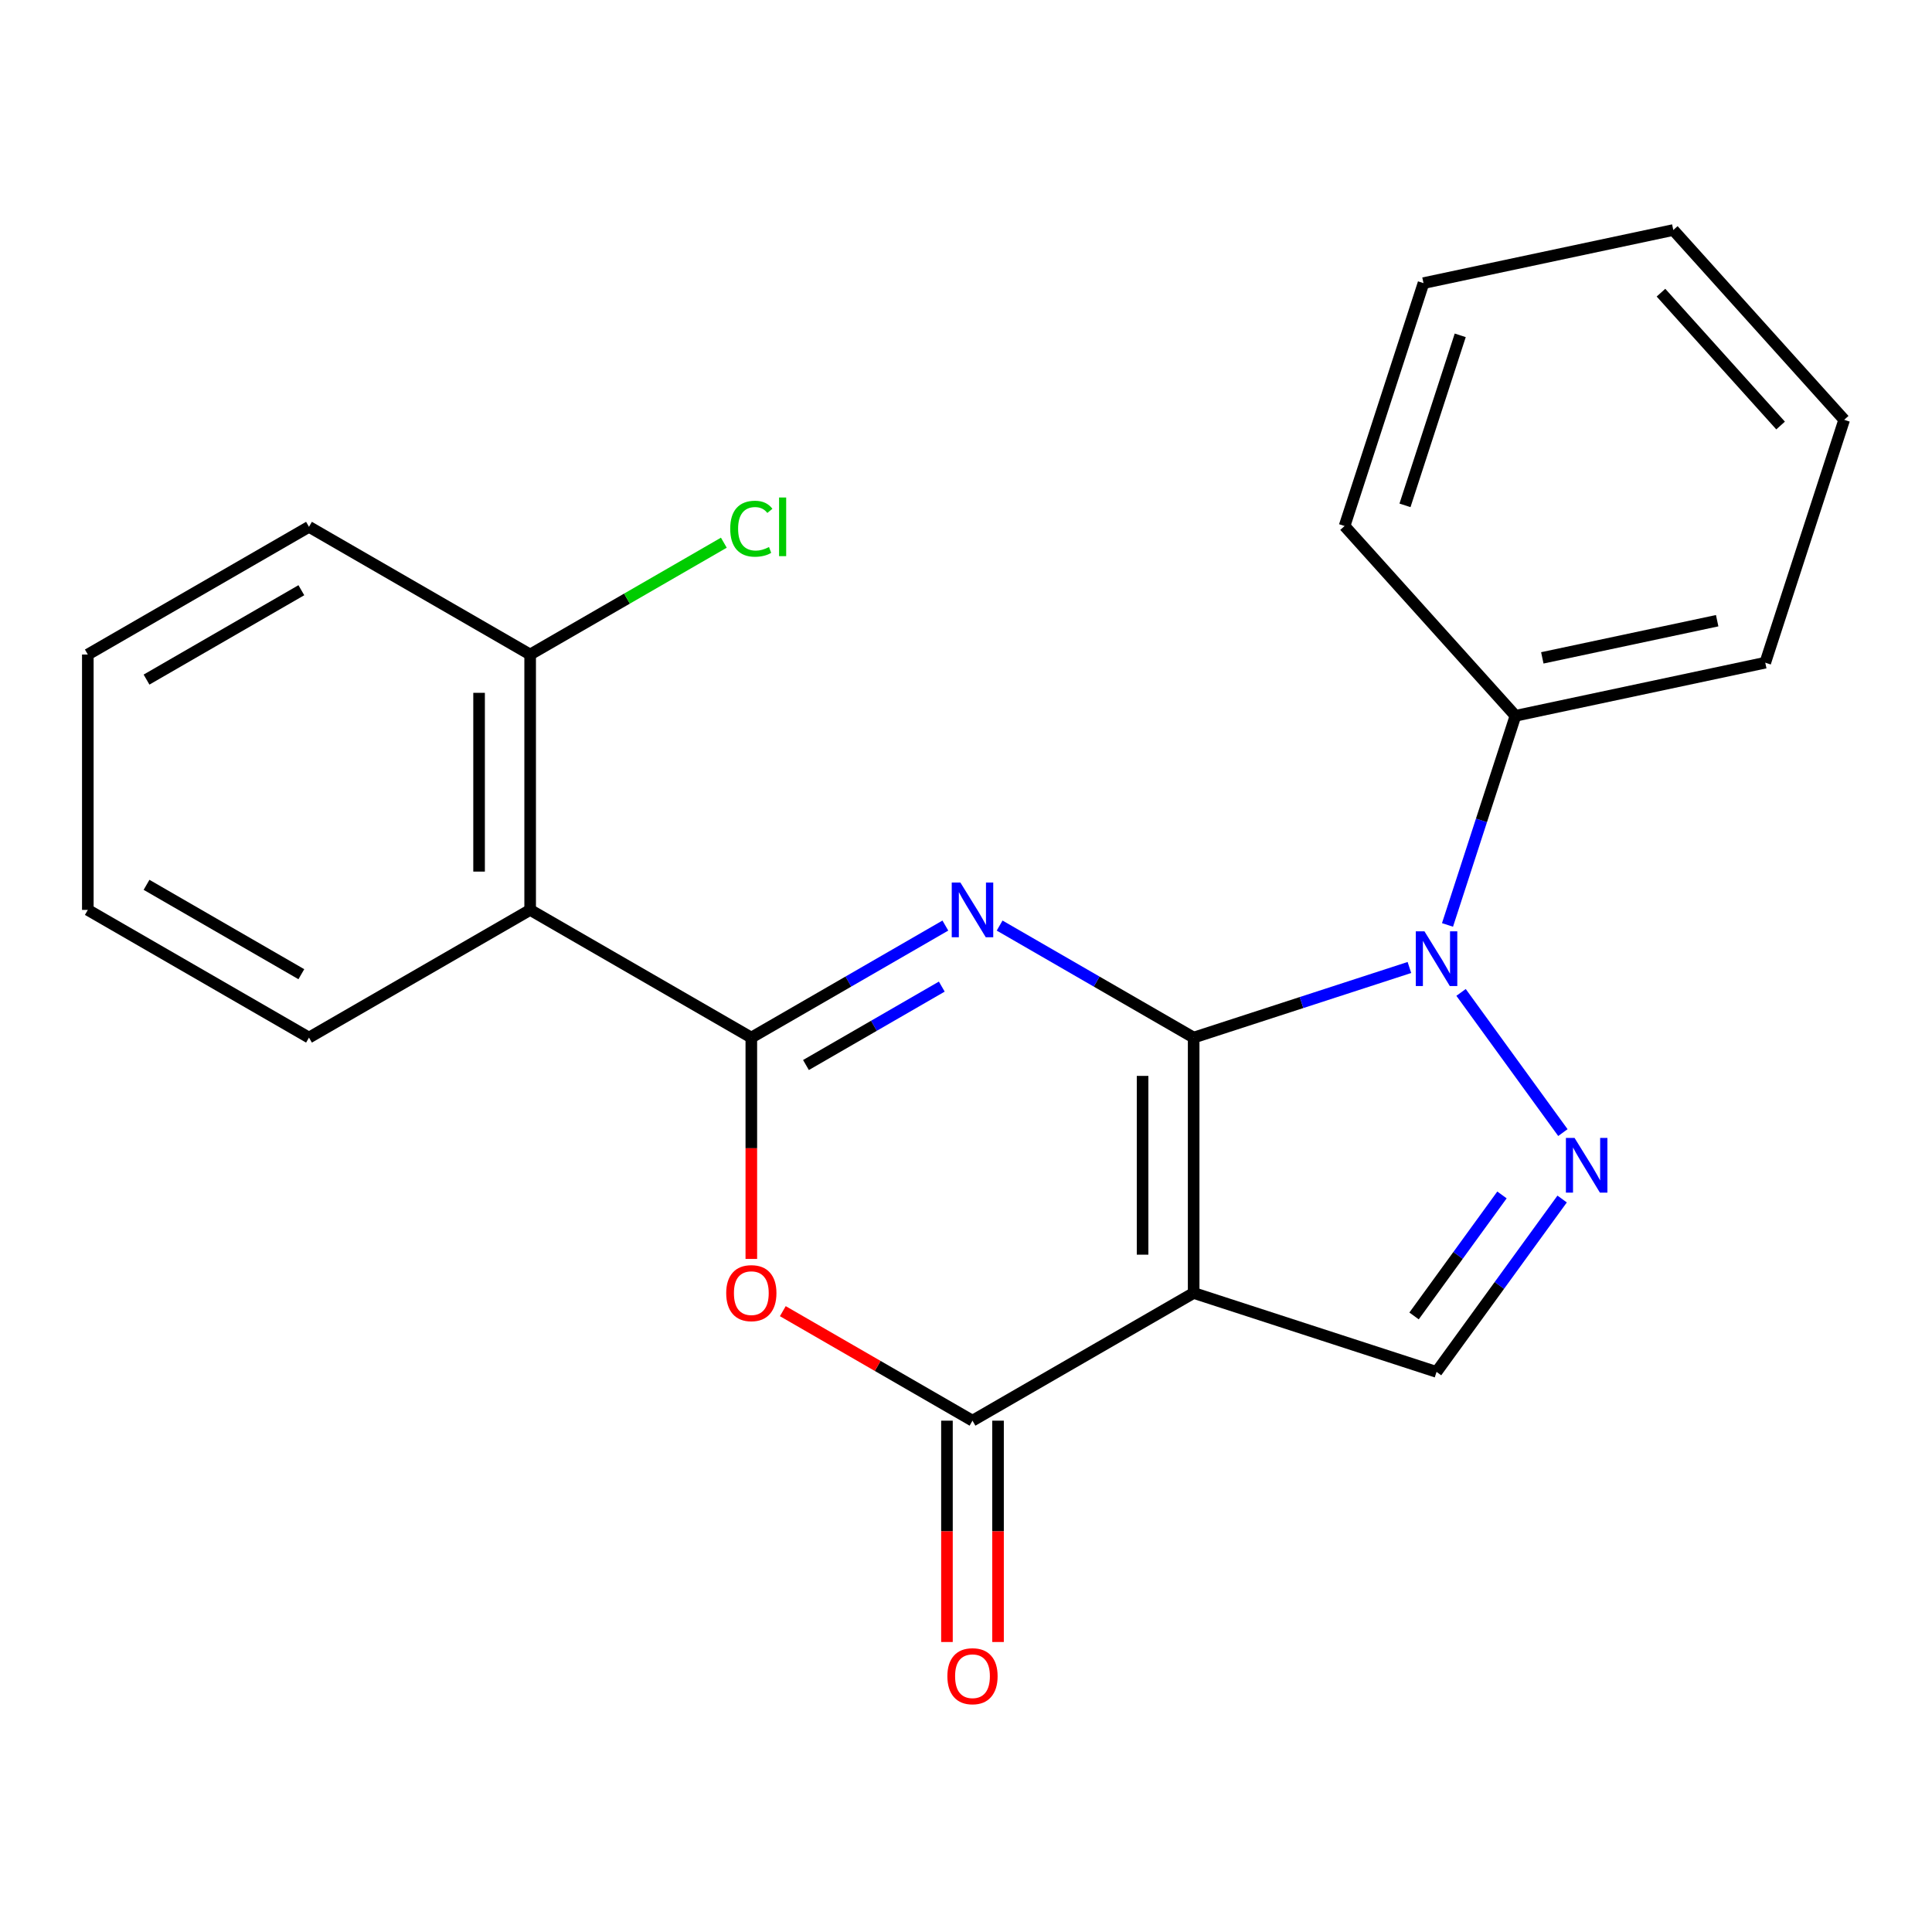 <?xml version='1.0' encoding='iso-8859-1'?>
<svg version='1.1' baseProfile='full'
              xmlns='http://www.w3.org/2000/svg'
                      xmlns:rdkit='http://www.rdkit.org/xml'
                      xmlns:xlink='http://www.w3.org/1999/xlink'
                  xml:space='preserve'
width='1000px' height='1000px' viewBox='0 0 1000 1000'>
<!-- END OF HEADER -->
<rect style='opacity:1.0;fill:#FFFFFF;stroke:none' width='1000' height='1000' x='0' y='0'> </rect>
<path class='bond-0' d='M 617.836,537.057 L 567.621,508.065' style='fill:none;fill-rule:evenodd;stroke:#000000;stroke-width:6px;stroke-linecap:butt;stroke-linejoin:miter;stroke-opacity:1' />
<path class='bond-0' d='M 567.621,508.065 L 517.405,479.072' style='fill:none;fill-rule:evenodd;stroke:#0000FF;stroke-width:6px;stroke-linecap:butt;stroke-linejoin:miter;stroke-opacity:1' />
<path class='bond-1' d='M 617.836,537.057 L 617.836,669.243' style='fill:none;fill-rule:evenodd;stroke:#000000;stroke-width:6px;stroke-linecap:butt;stroke-linejoin:miter;stroke-opacity:1' />
<path class='bond-1' d='M 591.399,556.885 L 591.399,649.415' style='fill:none;fill-rule:evenodd;stroke:#000000;stroke-width:6px;stroke-linecap:butt;stroke-linejoin:miter;stroke-opacity:1' />
<path class='bond-3' d='M 617.836,537.057 L 673.672,518.915' style='fill:none;fill-rule:evenodd;stroke:#000000;stroke-width:6px;stroke-linecap:butt;stroke-linejoin:miter;stroke-opacity:1' />
<path class='bond-3' d='M 673.672,518.915 L 729.508,500.772' style='fill:none;fill-rule:evenodd;stroke:#0000FF;stroke-width:6px;stroke-linecap:butt;stroke-linejoin:miter;stroke-opacity:1' />
<path class='bond-2' d='M 489.315,479.072 L 439.1,508.065' style='fill:none;fill-rule:evenodd;stroke:#0000FF;stroke-width:6px;stroke-linecap:butt;stroke-linejoin:miter;stroke-opacity:1' />
<path class='bond-2' d='M 439.1,508.065 L 388.884,537.057' style='fill:none;fill-rule:evenodd;stroke:#000000;stroke-width:6px;stroke-linecap:butt;stroke-linejoin:miter;stroke-opacity:1' />
<path class='bond-2' d='M 487.469,510.665 L 452.318,530.96' style='fill:none;fill-rule:evenodd;stroke:#0000FF;stroke-width:6px;stroke-linecap:butt;stroke-linejoin:miter;stroke-opacity:1' />
<path class='bond-2' d='M 452.318,530.96 L 417.167,551.254' style='fill:none;fill-rule:evenodd;stroke:#000000;stroke-width:6px;stroke-linecap:butt;stroke-linejoin:miter;stroke-opacity:1' />
<path class='bond-5' d='M 617.836,669.243 L 503.36,735.336' style='fill:none;fill-rule:evenodd;stroke:#000000;stroke-width:6px;stroke-linecap:butt;stroke-linejoin:miter;stroke-opacity:1' />
<path class='bond-7' d='M 617.836,669.243 L 743.553,710.09' style='fill:none;fill-rule:evenodd;stroke:#000000;stroke-width:6px;stroke-linecap:butt;stroke-linejoin:miter;stroke-opacity:1' />
<path class='bond-8' d='M 388.884,537.057 L 274.407,470.964' style='fill:none;fill-rule:evenodd;stroke:#000000;stroke-width:6px;stroke-linecap:butt;stroke-linejoin:miter;stroke-opacity:1' />
<path class='bond-23' d='M 388.884,537.057 L 388.884,594.337' style='fill:none;fill-rule:evenodd;stroke:#000000;stroke-width:6px;stroke-linecap:butt;stroke-linejoin:miter;stroke-opacity:1' />
<path class='bond-23' d='M 388.884,594.337 L 388.884,651.618' style='fill:none;fill-rule:evenodd;stroke:#FF0000;stroke-width:6px;stroke-linecap:butt;stroke-linejoin:miter;stroke-opacity:1' />
<path class='bond-4' d='M 756.242,513.674 L 808.953,586.225' style='fill:none;fill-rule:evenodd;stroke:#0000FF;stroke-width:6px;stroke-linecap:butt;stroke-linejoin:miter;stroke-opacity:1' />
<path class='bond-9' d='M 749.227,478.744 L 766.814,424.619' style='fill:none;fill-rule:evenodd;stroke:#0000FF;stroke-width:6px;stroke-linecap:butt;stroke-linejoin:miter;stroke-opacity:1' />
<path class='bond-9' d='M 766.814,424.619 L 784.4,370.493' style='fill:none;fill-rule:evenodd;stroke:#000000;stroke-width:6px;stroke-linecap:butt;stroke-linejoin:miter;stroke-opacity:1' />
<path class='bond-22' d='M 808.561,620.614 L 776.057,665.352' style='fill:none;fill-rule:evenodd;stroke:#0000FF;stroke-width:6px;stroke-linecap:butt;stroke-linejoin:miter;stroke-opacity:1' />
<path class='bond-22' d='M 776.057,665.352 L 743.553,710.09' style='fill:none;fill-rule:evenodd;stroke:#000000;stroke-width:6px;stroke-linecap:butt;stroke-linejoin:miter;stroke-opacity:1' />
<path class='bond-22' d='M 777.421,618.496 L 754.669,649.813' style='fill:none;fill-rule:evenodd;stroke:#0000FF;stroke-width:6px;stroke-linecap:butt;stroke-linejoin:miter;stroke-opacity:1' />
<path class='bond-22' d='M 754.669,649.813 L 731.916,681.13' style='fill:none;fill-rule:evenodd;stroke:#000000;stroke-width:6px;stroke-linecap:butt;stroke-linejoin:miter;stroke-opacity:1' />
<path class='bond-6' d='M 503.36,735.336 L 454.274,706.996' style='fill:none;fill-rule:evenodd;stroke:#000000;stroke-width:6px;stroke-linecap:butt;stroke-linejoin:miter;stroke-opacity:1' />
<path class='bond-6' d='M 454.274,706.996 L 405.188,678.656' style='fill:none;fill-rule:evenodd;stroke:#FF0000;stroke-width:6px;stroke-linecap:butt;stroke-linejoin:miter;stroke-opacity:1' />
<path class='bond-10' d='M 490.141,735.336 L 490.141,792.616' style='fill:none;fill-rule:evenodd;stroke:#000000;stroke-width:6px;stroke-linecap:butt;stroke-linejoin:miter;stroke-opacity:1' />
<path class='bond-10' d='M 490.141,792.616 L 490.141,849.897' style='fill:none;fill-rule:evenodd;stroke:#FF0000;stroke-width:6px;stroke-linecap:butt;stroke-linejoin:miter;stroke-opacity:1' />
<path class='bond-10' d='M 516.579,735.336 L 516.579,792.616' style='fill:none;fill-rule:evenodd;stroke:#000000;stroke-width:6px;stroke-linecap:butt;stroke-linejoin:miter;stroke-opacity:1' />
<path class='bond-10' d='M 516.579,792.616 L 516.579,849.897' style='fill:none;fill-rule:evenodd;stroke:#FF0000;stroke-width:6px;stroke-linecap:butt;stroke-linejoin:miter;stroke-opacity:1' />
<path class='bond-11' d='M 274.407,470.964 L 274.407,338.778' style='fill:none;fill-rule:evenodd;stroke:#000000;stroke-width:6px;stroke-linecap:butt;stroke-linejoin:miter;stroke-opacity:1' />
<path class='bond-11' d='M 247.97,451.136 L 247.97,358.606' style='fill:none;fill-rule:evenodd;stroke:#000000;stroke-width:6px;stroke-linecap:butt;stroke-linejoin:miter;stroke-opacity:1' />
<path class='bond-13' d='M 274.407,470.964 L 159.931,537.057' style='fill:none;fill-rule:evenodd;stroke:#000000;stroke-width:6px;stroke-linecap:butt;stroke-linejoin:miter;stroke-opacity:1' />
<path class='bond-14' d='M 784.4,370.493 L 913.698,343.01' style='fill:none;fill-rule:evenodd;stroke:#000000;stroke-width:6px;stroke-linecap:butt;stroke-linejoin:miter;stroke-opacity:1' />
<path class='bond-14' d='M 798.298,340.511 L 888.807,321.273' style='fill:none;fill-rule:evenodd;stroke:#000000;stroke-width:6px;stroke-linecap:butt;stroke-linejoin:miter;stroke-opacity:1' />
<path class='bond-15' d='M 784.4,370.493 L 695.951,272.26' style='fill:none;fill-rule:evenodd;stroke:#000000;stroke-width:6px;stroke-linecap:butt;stroke-linejoin:miter;stroke-opacity:1' />
<path class='bond-12' d='M 274.407,338.778 L 324.533,309.838' style='fill:none;fill-rule:evenodd;stroke:#000000;stroke-width:6px;stroke-linecap:butt;stroke-linejoin:miter;stroke-opacity:1' />
<path class='bond-12' d='M 324.533,309.838 L 374.659,280.898' style='fill:none;fill-rule:evenodd;stroke:#00CC00;stroke-width:6px;stroke-linecap:butt;stroke-linejoin:miter;stroke-opacity:1' />
<path class='bond-16' d='M 274.407,338.778 L 159.931,272.685' style='fill:none;fill-rule:evenodd;stroke:#000000;stroke-width:6px;stroke-linecap:butt;stroke-linejoin:miter;stroke-opacity:1' />
<path class='bond-17' d='M 159.931,537.057 L 45.455,470.964' style='fill:none;fill-rule:evenodd;stroke:#000000;stroke-width:6px;stroke-linecap:butt;stroke-linejoin:miter;stroke-opacity:1' />
<path class='bond-17' d='M 155.978,504.248 L 75.845,457.982' style='fill:none;fill-rule:evenodd;stroke:#000000;stroke-width:6px;stroke-linecap:butt;stroke-linejoin:miter;stroke-opacity:1' />
<path class='bond-18' d='M 913.698,343.01 L 954.545,217.294' style='fill:none;fill-rule:evenodd;stroke:#000000;stroke-width:6px;stroke-linecap:butt;stroke-linejoin:miter;stroke-opacity:1' />
<path class='bond-20' d='M 695.951,272.26 L 736.798,146.543' style='fill:none;fill-rule:evenodd;stroke:#000000;stroke-width:6px;stroke-linecap:butt;stroke-linejoin:miter;stroke-opacity:1' />
<path class='bond-20' d='M 727.221,261.572 L 755.815,173.57' style='fill:none;fill-rule:evenodd;stroke:#000000;stroke-width:6px;stroke-linecap:butt;stroke-linejoin:miter;stroke-opacity:1' />
<path class='bond-25' d='M 159.931,272.685 L 45.455,338.778' style='fill:none;fill-rule:evenodd;stroke:#000000;stroke-width:6px;stroke-linecap:butt;stroke-linejoin:miter;stroke-opacity:1' />
<path class='bond-25' d='M 155.978,305.494 L 75.845,351.759' style='fill:none;fill-rule:evenodd;stroke:#000000;stroke-width:6px;stroke-linecap:butt;stroke-linejoin:miter;stroke-opacity:1' />
<path class='bond-19' d='M 45.455,470.964 L 45.455,338.778' style='fill:none;fill-rule:evenodd;stroke:#000000;stroke-width:6px;stroke-linecap:butt;stroke-linejoin:miter;stroke-opacity:1' />
<path class='bond-24' d='M 954.545,217.294 L 866.096,119.06' style='fill:none;fill-rule:evenodd;stroke:#000000;stroke-width:6px;stroke-linecap:butt;stroke-linejoin:miter;stroke-opacity:1' />
<path class='bond-24' d='M 921.631,220.248 L 859.717,151.485' style='fill:none;fill-rule:evenodd;stroke:#000000;stroke-width:6px;stroke-linecap:butt;stroke-linejoin:miter;stroke-opacity:1' />
<path class='bond-21' d='M 736.798,146.543 L 866.096,119.06' style='fill:none;fill-rule:evenodd;stroke:#000000;stroke-width:6px;stroke-linecap:butt;stroke-linejoin:miter;stroke-opacity:1' />
<path  class='atom-1' d='M 497.1 456.804
L 506.38 471.804
Q 507.3 473.284, 508.78 475.964
Q 510.26 478.644, 510.34 478.804
L 510.34 456.804
L 514.1 456.804
L 514.1 485.124
L 510.22 485.124
L 500.26 468.724
Q 499.1 466.804, 497.86 464.604
Q 496.66 462.404, 496.3 461.724
L 496.3 485.124
L 492.62 485.124
L 492.62 456.804
L 497.1 456.804
' fill='#0000FF'/>
<path  class='atom-4' d='M 737.293 482.049
L 746.573 497.049
Q 747.493 498.529, 748.973 501.209
Q 750.453 503.889, 750.533 504.049
L 750.533 482.049
L 754.293 482.049
L 754.293 510.369
L 750.413 510.369
L 740.453 493.969
Q 739.293 492.049, 738.053 489.849
Q 736.853 487.649, 736.493 486.969
L 736.493 510.369
L 732.813 510.369
L 732.813 482.049
L 737.293 482.049
' fill='#0000FF'/>
<path  class='atom-5' d='M 814.99 588.99
L 824.27 603.99
Q 825.19 605.47, 826.67 608.15
Q 828.15 610.83, 828.23 610.99
L 828.23 588.99
L 831.99 588.99
L 831.99 617.31
L 828.11 617.31
L 818.15 600.91
Q 816.99 598.99, 815.75 596.79
Q 814.55 594.59, 814.19 593.91
L 814.19 617.31
L 810.51 617.31
L 810.51 588.99
L 814.99 588.99
' fill='#0000FF'/>
<path  class='atom-7' d='M 375.884 669.323
Q 375.884 662.523, 379.244 658.723
Q 382.604 654.923, 388.884 654.923
Q 395.164 654.923, 398.524 658.723
Q 401.884 662.523, 401.884 669.323
Q 401.884 676.203, 398.484 680.123
Q 395.084 684.003, 388.884 684.003
Q 382.644 684.003, 379.244 680.123
Q 375.884 676.243, 375.884 669.323
M 388.884 680.803
Q 393.204 680.803, 395.524 677.923
Q 397.884 675.003, 397.884 669.323
Q 397.884 663.763, 395.524 660.963
Q 393.204 658.123, 388.884 658.123
Q 384.564 658.123, 382.204 660.923
Q 379.884 663.723, 379.884 669.323
Q 379.884 675.043, 382.204 677.923
Q 384.564 680.803, 388.884 680.803
' fill='#FF0000'/>
<path  class='atom-11' d='M 490.36 867.602
Q 490.36 860.802, 493.72 857.002
Q 497.08 853.202, 503.36 853.202
Q 509.64 853.202, 513 857.002
Q 516.36 860.802, 516.36 867.602
Q 516.36 874.482, 512.96 878.402
Q 509.56 882.282, 503.36 882.282
Q 497.12 882.282, 493.72 878.402
Q 490.36 874.522, 490.36 867.602
M 503.36 879.082
Q 507.68 879.082, 510 876.202
Q 512.36 873.282, 512.36 867.602
Q 512.36 862.042, 510 859.242
Q 507.68 856.402, 503.36 856.402
Q 499.04 856.402, 496.68 859.202
Q 494.36 862.002, 494.36 867.602
Q 494.36 873.322, 496.68 876.202
Q 499.04 879.082, 503.36 879.082
' fill='#FF0000'/>
<path  class='atom-13' d='M 377.964 273.665
Q 377.964 266.625, 381.244 262.945
Q 384.564 259.225, 390.844 259.225
Q 396.684 259.225, 399.804 263.345
L 397.164 265.505
Q 394.884 262.505, 390.844 262.505
Q 386.564 262.505, 384.284 265.385
Q 382.044 268.225, 382.044 273.665
Q 382.044 279.265, 384.364 282.145
Q 386.724 285.025, 391.284 285.025
Q 394.404 285.025, 398.044 283.145
L 399.164 286.145
Q 397.684 287.105, 395.444 287.665
Q 393.204 288.225, 390.724 288.225
Q 384.564 288.225, 381.244 284.465
Q 377.964 280.705, 377.964 273.665
' fill='#00CC00'/>
<path  class='atom-13' d='M 403.244 257.505
L 406.924 257.505
L 406.924 287.865
L 403.244 287.865
L 403.244 257.505
' fill='#00CC00'/>
</svg>
